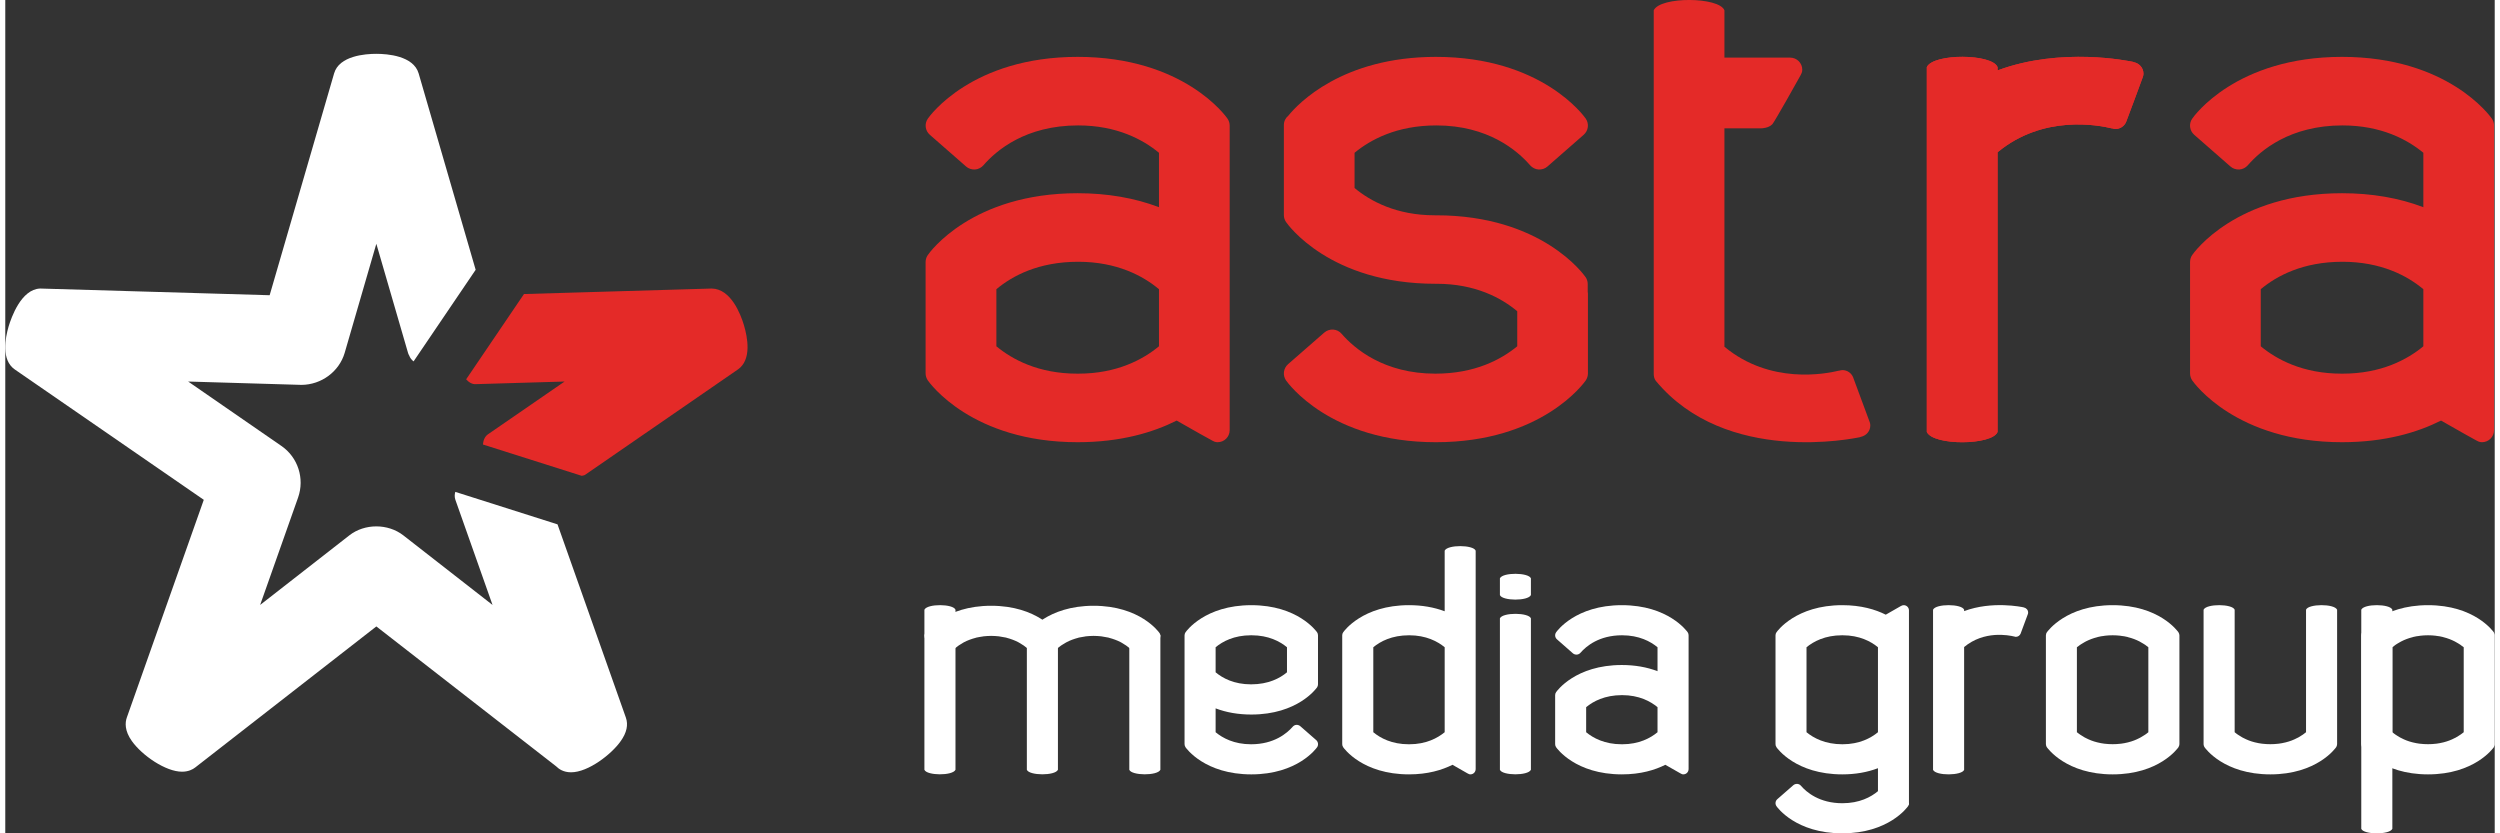 <?xml version="1.0" encoding="UTF-8"?>
<!DOCTYPE svg PUBLIC "-//W3C//DTD SVG 1.1//EN" "http://www.w3.org/Graphics/SVG/1.1/DTD/svg11.dtd">
<!-- Creator: CorelDRAW X7 -->
<svg xmlns="http://www.w3.org/2000/svg" xml:space="preserve" width="144px" height="48px" version="1.1" style="shape-rendering:geometricPrecision; text-rendering:geometricPrecision; image-rendering:optimizeQuality; fill-rule:evenodd; clip-rule:evenodd"
viewBox="0 0 33485 11209"
 xmlns:xlink="http://www.w3.org/1999/xlink">
 <rect x="0" y="0" width="33485" height="11209" fill="#333333" stroke="none"/>
 <defs>
  <style type="text/css">
   <![CDATA[
    .fil2 {fill:#E42A28}
    .fil1 {fill:#E42A28}
    .fil0 {fill:white}
   ]]>
  </style>
 </defs>
 <g id="Слой_x0020_1">
  <g id="_1091844064">
   <path class="fil0" d="M7428 7053l-1375 -437c-10,35 -11,71 1,106l500 1415 -1200 -936c-207,-161 -520,-161 -726,0l-1200 936 511 -1446c89,-255 -2,-539 -224,-692l-1255 -867 1525 45c268,-2 506,-179 580,-430l426 -1468 427 1470c5,14 8,22 15,33 12,33 33,59 59,79l835 -1232 -767 -2642c-70,-237 -421,-263 -570,-263 -147,0 -499,26 -567,263l-867 2984 -3086 -90c-257,8 -389,392 -425,509 -47,162 -100,452 82,579l2543 1754 -1035 2928c-24,67 -32,177 67,316 138,195 456,413 675,413 85,0 144,-30 178,-57l2436 -1897 2419 1882c35,36 99,80 200,80 232,0 545,-244 667,-418 82,-114 105,-221 70,-319l-919 -2598z"/>
   <path class="fil1" d="M6332 5167l1191 -35 -1028 708c-46,31 -66,84 -70,139l1328 421c16,-4 33,-4 47,-14l2055 -1417c187,-130 130,-430 80,-597 -44,-146 -174,-486 -432,-491l-2526 74 -778 1147c35,40 83,70 133,65z"/>
   <path class="fil1" d="M21285 3922l0 -102c0,-33 -10,-66 -29,-93 -24,-34 -590,-831 -2009,-831l-18 0c-517,0 -867,-190 -1080,-367l0 -474c215,-177 567,-368 1100,-368 694,0 1088,336 1262,537 29,32 69,53 113,56 43,2 87,-11 119,-40l488 -427c63,-55 75,-148 28,-217 -24,-34 -593,-831 -2016,-831 -1259,0 -1854,629 -1985,791 -37,30 -60,75 -60,127l0 1210c0,33 10,66 29,93 23,34 590,831 2010,831l0 0c3,0 15,0 17,0 519,0 869,191 1083,369l0 472c-216,177 -568,368 -1101,368 -693,0 -1088,-336 -1262,-537 -28,-33 -69,-53 -112,-56 -44,-3 -87,12 -120,40l-488 426c-63,56 -74,149 -27,218 24,33 593,831 2016,831 1423,0 1992,-797 2016,-831 18,-28 29,-61 29,-94l0 -1073c0,-9 -1,-19 -3,-28z"/>
   <path class="fil1" d="M14424 5026l-6 0c-521,0 -873,-191 -1087,-368l0 -768c214,-179 567,-369 1100,-369 521,0 873,190 1087,369l0 768c-214,177 -566,368 -1084,368 -2,0 -8,0 -10,0zm2016 -3430c-23,-34 -593,-831 -2016,-831 -1422,0 -1992,797 -2015,831 -48,69 -36,162 27,217l488 427c33,29 76,42 119,40 44,-3 85,-24 113,-56 174,-201 568,-537 1275,-537 521,0 873,191 1087,368l0 732c-329,-125 -696,-188 -1094,-188 -1422,0 -1992,797 -2015,831 -19,27 -30,60 -30,94l0 1499c0,33 11,66 30,94 23,33 593,831 2015,831 580,0 1016,-132 1332,-291 191,110 459,260 460,259 40,22 56,32 91,32 90,0 162,-72 162,-162 0,-2 0,-12 0,-15l0 -4081c0,-34 -10,-66 -29,-94z"/>
   <path class="fil1" d="M31431 5026l-6 0c-521,0 -873,-191 -1087,-368l0 -768c214,-179 567,-369 1099,-369 522,0 874,190 1088,369l0 768c-214,177 -566,368 -1084,368 -2,0 -8,0 -10,0zm2016 -3430c-24,-34 -593,-831 -2016,-831 -1423,0 -1992,797 -2015,831 -48,69 -36,162 27,217l488 427c33,29 76,42 119,40 44,-3 85,-24 113,-56 174,-201 568,-537 1274,-537 522,0 874,191 1088,368l0 732c-329,-125 -696,-188 -1094,-188 -1423,0 -1992,797 -2015,831 -19,27 -29,60 -29,94l0 1499c0,33 10,66 29,94 23,33 592,831 2015,831 580,0 1015,-132 1332,-291 191,110 459,260 459,259 41,22 57,32 92,32 89,0 162,-72 162,-162 0,-2 0,-12 0,-15l0 -4081c0,-34 -10,-66 -29,-94z"/>
   <path class="fil1" d="M25086 5723c0,-24 -6,-47 -16,-67 0,0 -209,-568 -217,-586 -25,-55 -79,-92 -143,-92 -16,0 -29,5 -43,8 -1,0 -3,0 -4,0 -181,43 -923,189 -1539,-322l0 -2938 497 0c8,0 95,-3 144,-52 1,-1 1,-1 2,-1 27,-26 373,-644 372,-644 22,-41 32,-57 32,-92 0,-89 -73,-162 -163,-162 -2,0 -11,0 -15,0l-869 0 0 -636c-70,-182 -865,-189 -951,0l0 4891c0,33 8,68 29,94 947,1141 2677,769 2744,757 5,-1 7,-4 12,-5 73,-15 128,-76 128,-153z"/>
   <path class="fil2" d="M28632 837c-5,-2 -7,-4 -13,-5 -48,-9 -961,-205 -1821,115l0 -44c-71,-182 -865,-188 -952,0l0 780 0 7 0 268 0 3219 0 633c87,188 881,181 952,0l0 -3755 0 -7c616,-510 1357,-365 1539,-321 0,0 3,-1 3,-1 14,4 28,9 43,9 64,0 118,-38 143,-92 9,-18 218,-586 218,-586 9,-20 16,-43 16,-67 0,-77 -56,-138 -128,-153z"/>
   <path class="fil1" d="M28632 837c-5,-2 -7,-4 -13,-5 -48,-9 -961,-205 -1821,115l0 -44c-71,-182 -865,-188 -952,0l0 780 0 7 0 268 0 3219 0 633c87,188 881,181 952,0l0 -3755 0 -7c616,-510 1357,-365 1539,-321 0,0 3,-1 3,-1 14,4 28,9 43,9 64,0 118,-38 143,-92 9,-18 218,-586 218,-586 9,-20 16,-43 16,-67 0,-77 -56,-138 -128,-153z"/>
   <path class="fil0" d="M17240 9043c-94,79 -249,162 -483,162 -229,0 -383,-83 -477,-162l0 -337c94,-78 248,-161 476,-161l3 0 4 0c229,0 383,83 477,161l0 337zm-1365 1008c10,15 260,365 885,365 624,0 874,-350 885,-365 21,-30 15,-72 -12,-96l-214 -187c-15,-13 -34,-19 -53,-18 -19,1 -37,11 -49,25 -77,88 -250,236 -560,236 -229,0 -383,-84 -477,-162l0 -321c144,55 305,83 480,83 624,0 874,-351 885,-366 8,-12 12,-26 12,-41l0 -658c0,-15 -4,-29 -12,-41 -11,-15 -261,-365 -885,-365 -625,0 -875,350 -885,365 -8,12 -13,26 -13,41l0 1463c0,15 5,29 13,42z"/>
   <path class="fil0" d="M20104 7779l0 225c31,80 379,83 417,0l0 -225c-31,-79 -379,-83 -417,0z"/>
   <path class="fil0" d="M20104 8317l0 2037c31,80 379,83 417,0l0 -2037c-31,-79 -379,-82 -417,0z"/>
   <path class="fil0" d="M21744 10010l-2 1c-229,0 -384,-84 -478,-162l0 -337c94,-78 249,-162 483,-162 229,0 383,84 477,162l0 337c-94,78 -248,162 -475,162l-5 -1zm886 -1505c-11,-15 -261,-365 -886,-365 -624,0 -874,350 -884,365 -21,30 -16,71 12,95l214 188c14,12 33,18 52,17 19,-1 37,-10 50,-25 76,-88 250,-235 559,-235 229,0 383,83 477,161l0 322c-144,-55 -305,-83 -480,-83 -624,0 -874,350 -884,365 -9,12 -13,26 -13,41l0 658c0,15 4,29 13,42 10,15 260,365 884,365 255,0 446,-59 585,-129 84,49 202,115 202,115 17,9 25,14 40,14 40,0 71,-32 71,-72 0,-1 0,-5 0,-7l0 -1791c0,-15 -4,-29 -12,-41z"/>
   <path class="fil0" d="M12363 8201l0 2153c32,80 380,83 418,0l0 -2153c-31,-80 -379,-83 -418,0z"/>
   <path class="fil0" d="M13741 8542l0 1812c31,80 380,83 418,0l0 -1812c-31,-80 -380,-83 -418,0z"/>
   <path class="fil0" d="M14159 8554c0,-3 -1,-7 -2,-10 -1,-3 -1,-6 -1,-8 -2,-8 -5,-16 -10,-23 -10,-14 -260,-365 -885,-365 -624,0 -874,351 -885,365 -5,7 -7,15 -10,23 0,2 0,5 -1,8 0,3 -2,7 -2,10l2 1c0,20 7,40 23,54l215 187c14,13 33,19 52,18 19,-2 37,-11 49,-25 20,-22 45,-48 77,-74l0 0c7,-6 16,-12 24,-18 7,-5 12,-10 18,-14 8,-5 16,-10 24,-15 12,-8 25,-16 37,-23 6,-3 12,-6 18,-10 44,-22 94,-41 151,-56 3,-1 6,-1 9,-3 27,-5 55,-11 86,-15 3,0 6,-1 10,-2 32,-3 67,-6 103,-6 36,0 71,3 103,6 4,1 7,2 11,2 30,4 59,10 86,15 2,2 5,2 9,3 57,15 106,34 150,56 6,4 12,7 18,10 13,7 25,15 37,23 8,5 17,10 24,15 7,4 12,9 18,14 8,6 17,12 24,18l1 0c32,26 57,52 76,74 12,14 30,23 49,25 20,1 39,-5 53,-18l214 -187c16,-14 24,-34 24,-54l1 -1z"/>
   <path class="fil0" d="M15119 8542l0 1812c31,80 380,83 418,0l0 -1812c-31,-80 -380,-83 -418,0z"/>
   <path class="fil0" d="M15537 8554c0,-3 -1,-7 -2,-10 0,-3 0,-6 -1,-8 -2,-8 -5,-16 -10,-23 -10,-14 -261,-365 -885,-365 -625,0 -875,351 -885,365 -4,7 -7,15 -10,23 -1,2 -1,5 -1,8 0,3 -2,7 -2,10l2 1c0,20 7,40 23,54l214 187c15,13 34,19 53,18 19,-2 36,-11 49,-25 19,-22 44,-48 76,-74l1 0c7,-6 16,-12 24,-18 6,-5 12,-10 18,-14 7,-5 16,-10 24,-15 12,-8 24,-16 38,-23 5,-3 11,-6 18,-10 43,-22 93,-41 150,-56 3,-1 6,-1 8,-3 28,-5 56,-11 86,-15 4,0 7,-1 10,-2 33,-3 68,-6 104,-6 36,0 71,3 103,6 4,1 7,2 11,2 30,4 58,10 85,15 4,2 6,2 9,3 57,15 107,34 151,56 6,4 12,7 18,10 13,7 25,15 37,23 8,5 16,10 24,15 6,4 12,9 18,14 8,6 17,12 24,18l1 0c31,26 57,52 76,74 12,14 30,23 49,25 19,1 39,-5 53,-18l214 -187c16,-14 24,-34 24,-54l1 -1z"/>
   <path class="fil0" d="M19361 9849c-95,78 -249,162 -476,162l-4 -1 -3 1c-229,0 -383,-84 -477,-162l0 -1143c94,-78 248,-161 482,-161 229,0 383,83 478,161l0 712 0 431zm0 -2442l0 369 0 446c-145,-54 -305,-82 -480,-82 -625,0 -875,350 -885,365 -9,12 -13,26 -13,41l0 1463c0,15 4,29 13,42 10,15 260,365 885,365 254,0 446,-59 585,-129 83,49 201,115 201,115 18,9 25,14 40,14 40,0 71,-32 71,-72 0,0 0,-423 0,-926 0,-736 0,-1642 0,-1642l0 -369c-30,-80 -379,-83 -417,0z"/>
   <path class="fil0" d="M25189 8706l0 1143c-94,78 -249,162 -478,162 -233,0 -388,-84 -483,-162l0 -1143c95,-78 250,-161 478,-161l3 0 4 0c227,0 382,83 476,161zm417 2110c0,0 0,-2604 0,-2605 0,-40 -31,-71 -71,-71 -15,0 -22,4 -40,13 0,0 -118,66 -201,115 -139,-70 -331,-128 -585,-128 -625,0 -875,350 -885,365 -9,12 -13,26 -13,41l0 1463c0,15 4,29 13,42 10,15 260,365 885,365 175,0 336,-28 480,-83l0 483c31,79 380,83 417,0z"/>
   <path class="fil0" d="M25189 10642c-94,79 -249,162 -478,162 -309,0 -483,-147 -559,-236 -12,-14 -30,-23 -49,-24 -19,-1 -38,5 -53,18l-214 187c-28,24 -33,65 -12,95 10,15 260,365 885,365 624,0 874,-350 885,-365 8,-12 12,-26 12,-41l-417 -161z"/>
   <path class="fil0" d="M28826 9849c-8,7 -16,13 -24,19 -7,4 -12,8 -18,13 -8,5 -16,10 -24,15 -12,8 -24,16 -38,23 -5,3 -12,7 -17,9 -44,23 -94,43 -151,57 -3,1 -6,1 -8,2 -28,7 -56,12 -86,16 -4,1 -7,1 -11,1 -32,4 -67,6 -103,6 -36,0 -71,-2 -104,-6 -3,0 -6,0 -10,-1 -30,-4 -58,-9 -85,-16 -3,-1 -7,-1 -9,-2 -57,-14 -107,-34 -151,-57 -6,-2 -12,-6 -18,-9 -13,-7 -25,-15 -37,-23 -8,-5 -17,-10 -24,-15 -6,-5 -12,-9 -18,-13 -9,-6 -17,-12 -25,-19l0 -24 0 -304 0 -206 0 -304 0 -305c8,-6 16,-12 25,-18 6,-5 12,-9 18,-14 7,-5 16,-10 24,-15 12,-8 24,-15 37,-22 6,-4 12,-7 18,-10 44,-22 94,-42 151,-56 2,-1 6,-2 9,-3 27,-7 55,-12 85,-15 4,-1 7,-1 10,-2 33,-4 68,-6 104,-6 36,0 71,2 103,6 4,1 7,1 11,2 30,3 58,8 86,15 2,1 5,2 8,3 57,14 107,34 151,56 5,3 12,6 17,10 14,7 26,14 38,22 8,5 16,10 24,15 6,5 11,9 18,14 8,6 16,12 24,18l0 305 0 304 0 206 0 304 0 24zm416 -1314c-1,-3 -1,-5 -1,-8 -3,-8 -6,-15 -10,-22 -11,-15 -260,-365 -885,-365 -624,0 -874,350 -885,365 -5,7 -8,14 -10,22 -1,3 -1,5 -1,8 -1,3 -2,7 -2,11l0 60 0 405 0 345 0 124 0 345 0 124 0 60c0,4 1,8 2,12 0,2 0,4 1,7 2,8 5,15 10,23 11,15 261,365 885,365 625,0 874,-350 885,-365 4,-8 7,-15 10,-23 0,-3 0,-5 1,-7 1,-4 2,-8 2,-12l0 -60 0 -124 0 -345 0 -124 0 -345 0 -405 0 -60c0,-4 -1,-8 -2,-11z"/>
   <path class="fil0" d="M30947 8201l0 304 0 1344c-8,7 -16,13 -25,19 -5,4 -11,8 -17,13 -8,5 -16,10 -24,15 -12,8 -24,16 -37,23 -7,3 -13,7 -19,9 -43,23 -93,43 -150,57 -3,1 -6,1 -9,2 -27,7 -55,12 -85,16 -4,1 -7,1 -10,1 -34,4 -68,6 -104,6 -36,0 -71,-2 -104,-6 -3,0 -7,0 -10,-1 -30,-4 -59,-9 -86,-16 -3,-1 -6,-1 -9,-2 -57,-14 -106,-34 -150,-57 -6,-2 -12,-6 -18,-9 -13,-7 -26,-15 -37,-23 -8,-5 -17,-10 -24,-15 -7,-5 -12,-9 -18,-13 -8,-6 -16,-12 -24,-19l0 -1344 0 -304c-31,-80 -380,-83 -418,0l0 345 0 1403 0 60c0,4 1,8 1,12 1,2 1,4 2,7 2,8 5,15 10,23 10,15 260,365 885,365 624,0 874,-350 885,-365 4,-8 8,-15 10,-23 0,-3 0,-5 1,-7 0,-4 2,-8 2,-12l0 -60 0 -1403 0 -345c-38,-83 -387,-80 -418,0z"/>
   <path class="fil0" d="M33068 9849c-8,7 -16,13 -25,19 -6,4 -12,8 -18,13 -7,5 -16,10 -23,15 -12,8 -25,16 -38,23 -5,3 -11,7 -18,9 -43,23 -94,43 -150,57 -3,1 -6,1 -9,2 -27,7 -56,12 -85,16 -4,1 -7,1 -11,1 -33,4 -67,6 -103,6 -37,0 -71,-2 -104,-6 -3,0 -7,0 -11,-1 -29,-4 -58,-9 -85,-16 -3,-1 -6,-1 -9,-2 -57,-14 -107,-34 -150,-57 -6,-2 -12,-6 -18,-9 -14,-7 -26,-15 -38,-23 -8,-5 -16,-10 -23,-15 -7,-5 -13,-9 -18,-13 -9,-6 -17,-12 -24,-19l0 -24 0 -1119c7,-6 15,-12 24,-18 5,-5 11,-9 18,-14 7,-5 15,-10 23,-15 12,-8 24,-15 38,-22 6,-4 12,-7 18,-10 43,-22 93,-42 150,-56 3,-1 6,-2 9,-3 27,-7 56,-12 85,-15 4,-1 8,-1 11,-2 33,-4 67,-6 104,-6 36,0 70,2 103,6 4,1 7,1 11,2 29,3 58,8 85,15 3,1 6,2 9,3 56,14 107,34 150,56 7,3 13,6 18,10 13,7 26,14 38,22 7,5 16,10 23,15 6,5 12,9 18,14 9,6 17,12 25,18l0 1119 0 24zm416 -1314c-1,-3 -1,-5 -2,-8 -2,-8 -5,-15 -9,-22 -11,-15 -261,-365 -885,-365 -625,0 -875,350 -885,365 -5,7 -8,14 -10,22 -1,3 -1,5 -1,8 -1,3 -2,7 -2,11l0 60 0 1219 0 124 0 60c0,4 1,8 2,12 0,2 0,4 1,7 2,8 5,15 10,23 10,15 260,365 885,365 624,0 874,-350 885,-365 4,-8 7,-15 9,-23 1,-3 1,-5 2,-7 0,-4 1,-8 1,-12l0 -60 0 -124 0 -1219 0 -60c0,-4 -1,-8 -1,-11z"/>
   <path class="fil0" d="M31690 8201l0 2947c15,40 110,61 206,61 96,1 193,-19 212,-61l0 -2947c-32,-80 -380,-83 -418,0z"/>
   <path class="fil0" d="M27153 8172c-2,-1 -3,-2 -6,-3 -20,-4 -422,-90 -799,51l0 -19c-31,-80 -380,-83 -418,0l0 342 0 3 0 118 0 1413 0 278c38,83 387,79 418,0l0 -1648 0 -4c270,-224 596,-160 676,-141 0,0 1,0 1,0 6,2 12,4 19,4 28,0 52,-17 63,-41 3,-7 95,-256 95,-256 5,-10 7,-20 7,-30 0,-34 -24,-61 -56,-67z"/>
  </g>
 </g>
</svg>
